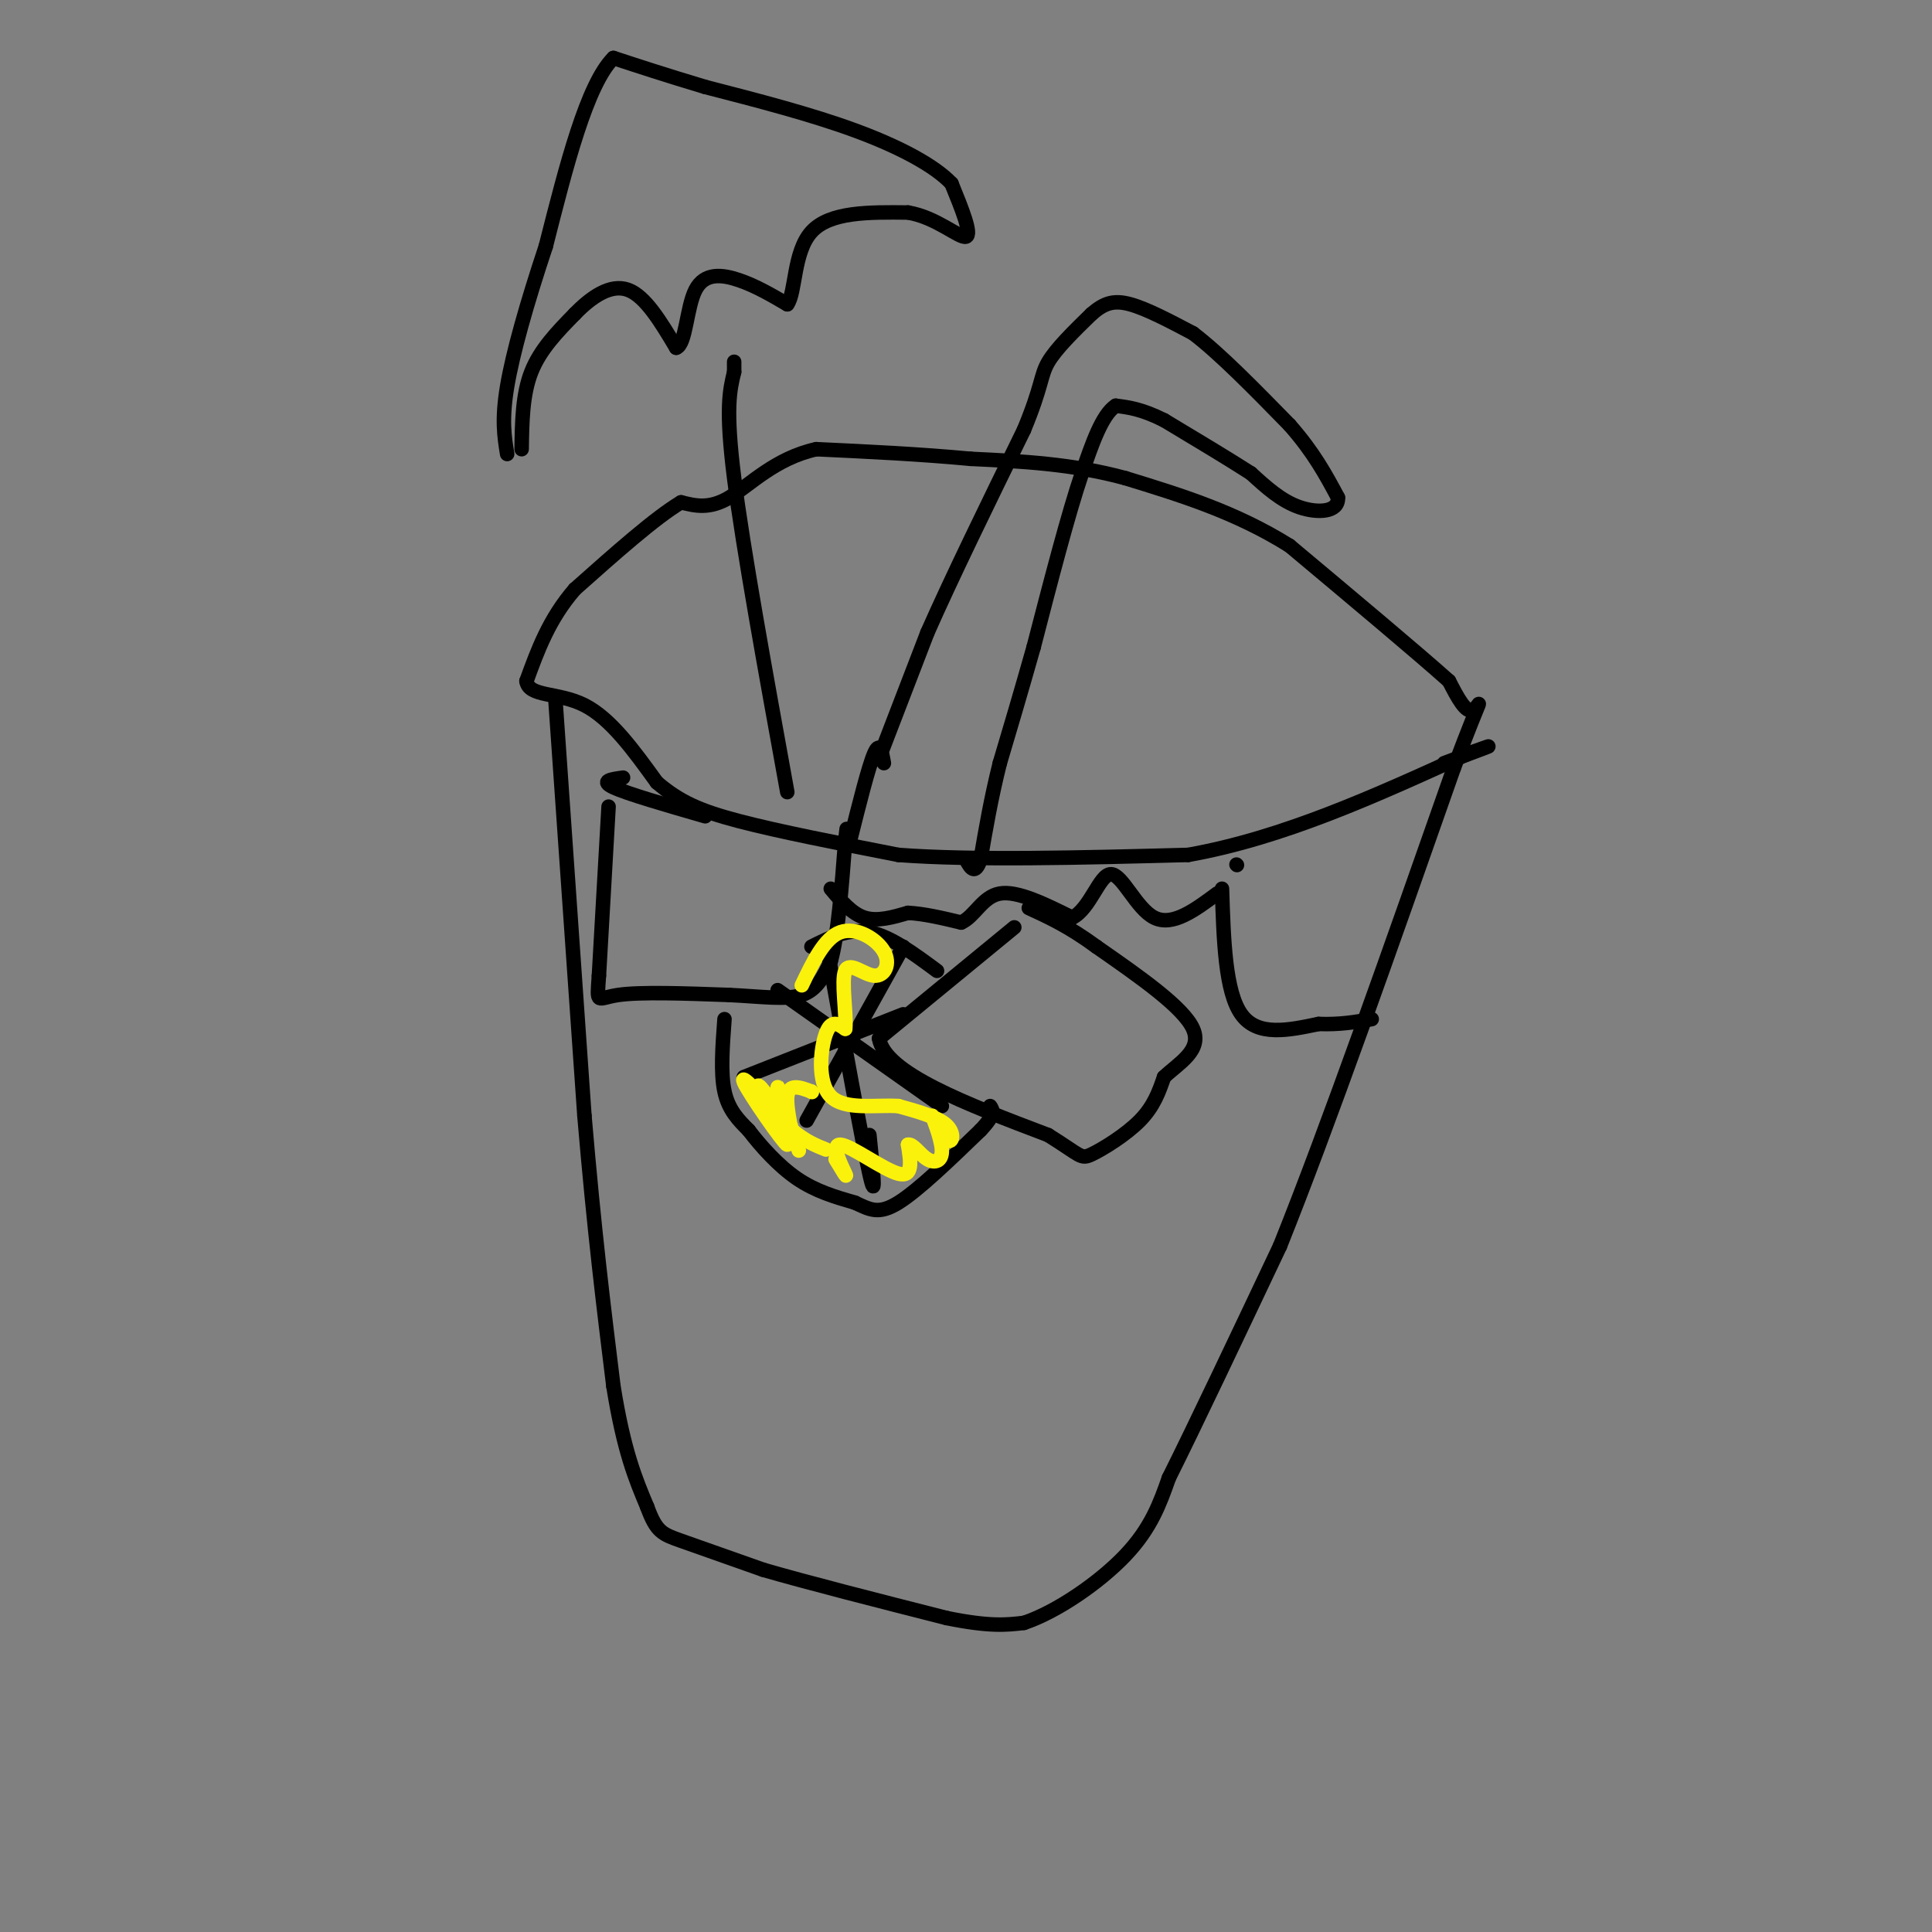 <svg viewBox='0 0 400 400' version='1.1' xmlns='http://www.w3.org/2000/svg' xmlns:xlink='http://www.w3.org/1999/xlink'><rect x="0" y="0" width="400" height="400" fill="#808080" stroke="none"/><g fill='none' stroke='#000000' stroke-width='3' stroke-linecap='round' stroke-linejoin='round'><path d='M115,145c0.000,0.000 6.000,86.000 6,86'/><path d='M121,231c2.000,23.667 4.000,39.833 6,56'/><path d='M127,287c2.167,13.500 4.583,19.250 7,25'/><path d='M134,312c1.889,5.178 3.111,5.622 7,7c3.889,1.378 10.444,3.689 17,6'/><path d='M158,325c9.167,2.667 23.583,6.333 38,10'/><path d='M196,335c9.000,1.833 12.500,1.417 16,1'/><path d='M212,336c6.756,-2.244 15.644,-8.356 21,-14c5.356,-5.644 7.178,-10.822 9,-16'/><path d='M242,306c5.333,-10.667 14.167,-29.333 23,-48'/><path d='M265,258c9.833,-24.500 22.917,-61.750 36,-99'/><path d='M301,159c6.711,-17.800 5.489,-12.800 4,-12c-1.489,0.800 -3.244,-2.600 -5,-6'/><path d='M300,141c-6.333,-5.667 -19.667,-16.833 -33,-28'/><path d='M267,113c-11.167,-7.000 -22.583,-10.500 -34,-14'/><path d='M233,99c-11.000,-3.000 -21.500,-3.500 -32,-4'/><path d='M201,95c-10.667,-1.000 -21.333,-1.500 -32,-2'/><path d='M169,93c-8.533,1.867 -13.867,7.533 -18,10c-4.133,2.467 -7.067,1.733 -10,1'/><path d='M141,104c-5.333,3.167 -13.667,10.583 -22,18'/><path d='M119,122c-5.333,6.167 -7.667,12.583 -10,19'/><path d='M109,141c0.444,3.356 6.556,2.244 12,5c5.444,2.756 10.222,9.378 15,16'/><path d='M136,162c4.644,3.956 8.756,5.844 17,8c8.244,2.156 20.622,4.578 33,7'/><path d='M186,177c15.500,1.167 37.750,0.583 60,0'/><path d='M246,177c19.667,-3.500 38.833,-12.250 58,-21'/><path d='M304,156c8.833,-3.167 1.917,-0.583 -5,2'/><path d='M126,167c0.000,0.000 -2.000,35.000 -2,35'/><path d='M124,202c-0.444,6.333 -0.556,4.667 4,4c4.556,-0.667 13.778,-0.333 23,0'/><path d='M151,206c6.644,0.311 11.756,1.089 15,0c3.244,-1.089 4.622,-4.044 6,-7'/><path d='M172,199c1.500,-5.333 2.250,-15.167 3,-25'/><path d='M175,174c0.500,-4.167 0.250,-2.083 0,0'/><path d='M129,161c-2.417,0.333 -4.833,0.667 -2,2c2.833,1.333 10.917,3.667 19,6'/><path d='M210,192c0.000,0.000 -28.000,23.000 -28,23'/><path d='M182,215c1.167,7.167 18.083,13.583 35,20'/><path d='M217,235c6.917,4.310 6.708,5.083 9,4c2.292,-1.083 7.083,-4.024 10,-7c2.917,-2.976 3.958,-5.988 5,-9'/><path d='M241,223c3.000,-2.867 8.000,-5.533 6,-10c-2.000,-4.467 -11.000,-10.733 -20,-17'/><path d='M227,196c-5.667,-4.167 -9.833,-6.083 -14,-8'/><path d='M253,184c0.333,10.667 0.667,21.333 4,26c3.333,4.667 9.667,3.333 16,2'/><path d='M273,212c4.500,0.167 7.750,-0.417 11,-1'/><path d='M256,179c0.000,0.000 0.100,0.100 0.1,0.1'/><path d='M172,184c2.167,2.583 4.333,5.167 7,6c2.667,0.833 5.833,-0.083 9,-1'/><path d='M188,189c3.333,0.167 7.167,1.083 11,2'/><path d='M199,191c2.822,-1.244 4.378,-5.356 8,-6c3.622,-0.644 9.311,2.178 15,5'/><path d='M222,190c3.750,-1.857 5.625,-9.000 8,-9c2.375,-0.000 5.250,7.143 9,9c3.750,1.857 8.375,-1.571 13,-5'/><path d='M150,211c-0.417,5.583 -0.833,11.167 0,15c0.833,3.833 2.917,5.917 5,8'/><path d='M155,234c2.467,3.244 6.133,7.356 10,10c3.867,2.644 7.933,3.822 12,5'/><path d='M177,249c3.111,1.444 4.889,2.556 9,0c4.111,-2.556 10.556,-8.778 17,-15'/><path d='M203,234c3.167,-3.333 2.583,-4.167 2,-5'/><path d='M168,196c3.833,-1.917 7.667,-3.833 12,-3c4.333,0.833 9.167,4.417 14,8'/><path d='M154,223c0.000,0.000 33.000,-13.000 33,-13'/><path d='M171,195c3.750,20.667 7.500,41.333 9,48c1.500,6.667 0.750,-0.667 0,-8'/><path d='M161,205c0.000,0.000 34.000,24.000 34,24'/><path d='M167,232c0.000,0.000 20.000,-36.000 20,-36'/><path d='M182,157c0.000,0.000 10.000,-26.000 10,-26'/><path d='M192,131c5.000,-11.333 12.500,-26.667 20,-42'/><path d='M212,89c3.822,-9.200 3.378,-11.200 5,-14c1.622,-2.800 5.311,-6.400 9,-10'/><path d='M226,65c2.600,-2.267 4.600,-2.933 8,-2c3.400,0.933 8.200,3.467 13,6'/><path d='M247,69c5.500,4.167 12.750,11.583 20,19'/><path d='M267,88c5.000,5.667 7.500,10.333 10,15'/><path d='M277,103c0.222,3.089 -4.222,3.311 -8,2c-3.778,-1.311 -6.889,-4.156 -10,-7'/><path d='M259,98c-4.667,-3.000 -11.333,-7.000 -18,-11'/><path d='M241,87c-4.667,-2.333 -7.333,-2.667 -10,-3'/><path d='M231,84c-2.833,1.833 -4.917,7.917 -7,14'/><path d='M224,98c-2.833,8.333 -6.417,22.167 -10,36'/><path d='M214,134c-2.833,10.000 -4.917,17.000 -7,24'/><path d='M207,158c-1.833,7.333 -2.917,13.667 -4,20'/><path d='M203,178c-1.167,3.333 -2.083,1.667 -3,0'/><path d='M183,158c-0.417,-2.333 -0.833,-4.667 -2,-2c-1.167,2.667 -3.083,10.333 -5,18'/><path d='M163,164c-4.583,-25.250 -9.167,-50.500 -11,-65c-1.833,-14.500 -0.917,-18.250 0,-22'/><path d='M152,77c0.000,-3.667 0.000,-1.833 0,0'/><path d='M108,93c0.083,-5.667 0.167,-11.333 2,-16c1.833,-4.667 5.417,-8.333 9,-12'/><path d='M119,65c3.400,-3.511 7.400,-6.289 11,-5c3.600,1.289 6.800,6.644 10,12'/><path d='M140,72c2.036,-0.679 2.125,-8.375 4,-12c1.875,-3.625 5.536,-3.179 9,-2c3.464,1.179 6.732,3.089 10,5'/><path d='M163,63c1.778,-2.378 1.222,-10.822 5,-15c3.778,-4.178 11.889,-4.089 20,-4'/><path d='M188,44c5.911,0.978 10.689,5.422 12,5c1.311,-0.422 -0.844,-5.711 -3,-11'/><path d='M197,38c-3.533,-3.756 -10.867,-7.644 -20,-11c-9.133,-3.356 -20.067,-6.178 -31,-9'/><path d='M146,18c-8.333,-2.500 -13.667,-4.250 -19,-6'/><path d='M127,12c-5.500,5.500 -9.750,22.250 -14,39'/><path d='M113,51c-3.956,11.889 -6.844,22.111 -8,29c-1.156,6.889 -0.578,10.444 0,14'/></g>
<g fill='none' stroke='#FBF20B' stroke-width='3' stroke-linecap='round' stroke-linejoin='round'><path d='M168,226c0.000,0.000 0.100,0.100 0.1,0.1'/><path d='M168,226c-2.351,-0.887 -4.702,-1.774 -5,1c-0.298,2.774 1.456,9.207 1,8c-0.456,-1.207 -3.123,-10.056 -3,-10c0.123,0.056 3.035,9.016 4,12c0.965,2.984 -0.018,-0.008 -1,-3'/><path d='M164,234c-2.279,-3.469 -7.477,-10.641 -7,-9c0.477,1.641 6.628,12.096 6,12c-0.628,-0.096 -8.037,-10.742 -9,-13c-0.963,-2.258 4.518,3.871 10,10'/><path d='M164,234c2.833,2.333 4.917,3.167 7,4'/><path d='M173,240c1.304,2.161 2.607,4.321 2,3c-0.607,-1.321 -3.125,-6.125 -1,-6c2.125,0.125 8.893,5.179 12,6c3.107,0.821 2.554,-2.589 2,-6'/><path d='M188,237c0.990,-0.265 2.465,2.071 4,3c1.535,0.929 3.130,0.451 3,-2c-0.130,-2.451 -1.983,-6.873 -2,-7c-0.017,-0.127 1.803,4.043 3,5c1.197,0.957 1.771,-1.298 0,-3c-1.771,-1.702 -5.885,-2.851 -10,-4'/><path d='M186,229c-4.607,-0.310 -11.125,0.917 -14,-2c-2.875,-2.917 -2.107,-9.976 -1,-13c1.107,-3.024 2.554,-2.012 4,-1'/><path d='M175,213c0.319,-2.988 -0.884,-9.958 0,-12c0.884,-2.042 3.856,0.844 6,1c2.144,0.156 3.462,-2.420 2,-5c-1.462,-2.580 -5.703,-5.166 -9,-4c-3.297,1.166 -5.648,6.083 -8,11'/></g>
</svg>